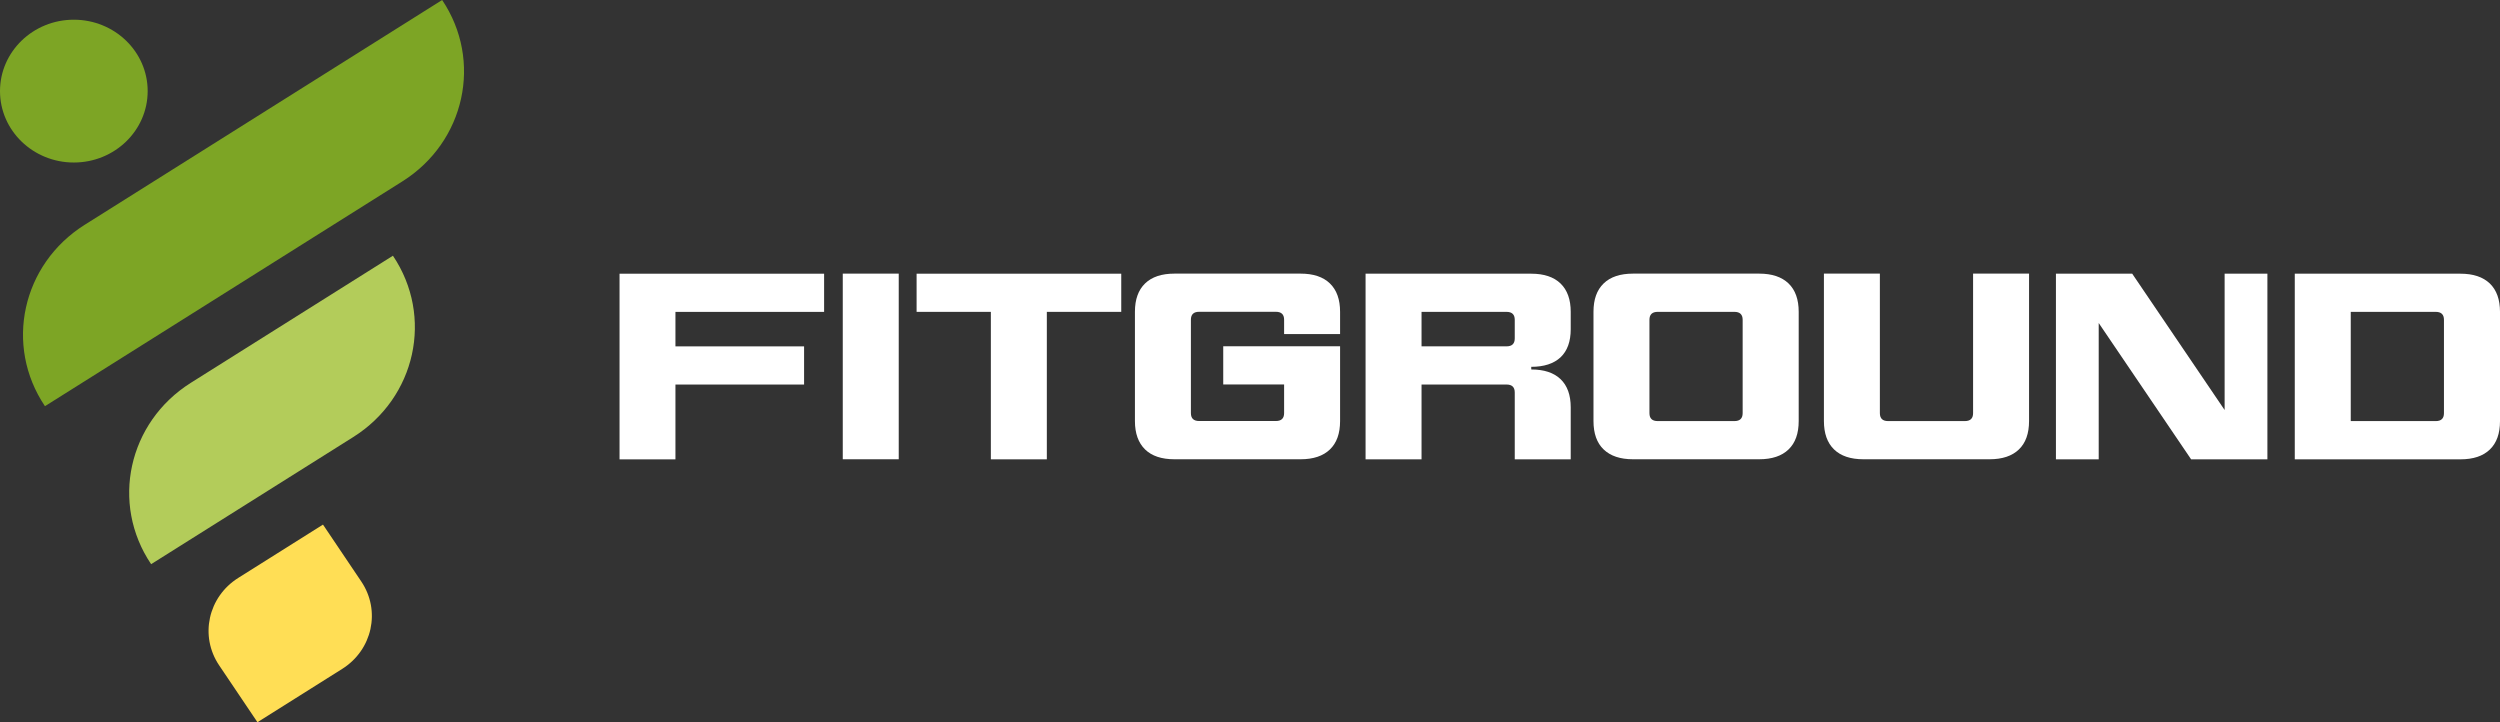 <?xml version="1.0" encoding="UTF-8"?> <svg xmlns="http://www.w3.org/2000/svg" width="180" height="52" viewBox="0 0 180 52" fill="none"><rect x="0" y="0" width="180" height="52" fill="#333333" stroke="none"/> <g clip-path="url(#clip0_33_581)"> <path d="M31.834 0L6.099 16.185C1.577 19.029 0.296 24.877 3.237 29.245L28.971 13.06C33.488 10.216 34.769 4.368 31.834 0Z" fill="#7DA525"></path> <path d="M28.291 18.412L13.744 27.56C9.221 30.404 7.94 36.252 10.881 40.62L25.428 31.472C29.951 28.633 31.232 22.785 28.291 18.412Z" fill="#B3CC5A"></path> <path d="M23.255 37.771L17.156 41.608C14.978 42.977 14.361 45.796 15.777 47.902L18.536 52L24.635 48.163C26.813 46.794 27.43 43.975 26.014 41.869L23.255 37.771Z" fill="#FFDE55"></path> <path d="M5.316 11.701C8.252 11.701 10.632 9.399 10.632 6.56C10.632 3.721 8.252 1.419 5.316 1.419C2.38 1.419 0 3.721 0 6.56C0 9.399 2.38 11.701 5.316 11.701Z" fill="#7DA525"></path> <path d="M44.607 33.074V19.707H59.336V22.456H48.632V24.939H57.894V27.687H48.632V33.074H44.607Z" fill="white"></path> <path d="M64.709 19.701V33.067H60.679V19.701H64.709Z" fill="white"></path> <path d="M65.995 22.454V19.706H80.73V22.454H75.372V33.072H71.342V22.454H65.995Z" fill="white"></path> <path d="M81.715 30.318V22.449C81.715 21.556 81.959 20.879 82.446 20.408C82.934 19.936 83.639 19.701 84.557 19.701H93.643C94.567 19.701 95.267 19.936 95.754 20.408C96.242 20.879 96.486 21.561 96.486 22.449V24.054H92.456V23.021C92.456 22.64 92.259 22.449 91.865 22.449H86.336C85.942 22.449 85.745 22.64 85.745 23.021V29.742C85.745 30.123 85.942 30.313 86.336 30.313H91.865C92.259 30.313 92.456 30.123 92.456 29.742V27.68H88.073V24.932H96.486V30.318C96.486 31.211 96.242 31.893 95.754 32.36C95.267 32.831 94.561 33.067 93.643 33.067H84.557C83.634 33.067 82.929 32.831 82.446 32.36C81.964 31.888 81.715 31.211 81.715 30.318Z" fill="white"></path> <path d="M98.321 33.072V19.706H110.25C111.173 19.706 111.873 19.942 112.361 20.413C112.848 20.885 113.092 21.567 113.092 22.454V23.698C113.092 24.591 112.848 25.263 112.361 25.725C111.873 26.181 111.168 26.412 110.25 26.412V26.602C111.173 26.602 111.873 26.833 112.361 27.299C112.848 27.766 113.092 28.443 113.092 29.331V33.072H109.062V28.257C109.062 27.876 108.865 27.686 108.471 27.686H102.351V33.072H98.321ZM102.351 24.937H108.471C108.865 24.937 109.062 24.747 109.062 24.365V23.026C109.062 22.645 108.865 22.454 108.471 22.454H102.351V24.937Z" fill="white"></path> <path d="M114.731 30.318V22.449C114.731 21.556 114.974 20.879 115.462 20.408C115.949 19.936 116.655 19.701 117.578 19.701H126.659C127.582 19.701 128.282 19.936 128.775 20.408C129.263 20.879 129.506 21.561 129.506 22.449V30.318C129.506 31.211 129.263 31.893 128.775 32.36C128.288 32.831 127.582 33.067 126.659 33.067H117.578C116.655 33.067 115.955 32.831 115.462 32.36C114.974 31.893 114.731 31.211 114.731 30.318ZM118.76 29.747C118.76 30.128 118.958 30.318 119.352 30.318H124.88C125.274 30.318 125.471 30.128 125.471 29.747V23.026C125.471 22.645 125.274 22.454 124.88 22.454H119.352C118.958 22.454 118.76 22.645 118.76 23.026V29.747Z" fill="white"></path> <path d="M146.092 19.701V30.318C146.092 31.211 145.848 31.893 145.361 32.36C144.873 32.831 144.168 33.067 143.25 33.067H134.164C133.241 33.067 132.54 32.831 132.053 32.36C131.565 31.888 131.322 31.206 131.322 30.318V19.701H135.351V29.747C135.351 30.128 135.548 30.318 135.943 30.318H141.471C141.865 30.318 142.062 30.128 142.062 29.747V19.701H146.092Z" fill="white"></path> <path d="M148.027 33.072V19.706H153.519L160.173 29.521V19.706H163.253V33.072H157.761L151.107 23.257V33.072H148.027Z" fill="white"></path> <path d="M165.224 33.072V19.706H177.153C178.076 19.706 178.776 19.942 179.269 20.413C179.756 20.885 180 21.567 180 22.454V30.324C180 31.216 179.756 31.899 179.269 32.365C178.781 32.837 178.076 33.072 177.153 33.072H165.224ZM169.254 30.319H175.374C175.768 30.319 175.965 30.128 175.965 29.747V23.026C175.965 22.645 175.768 22.454 175.374 22.454H169.254V30.319Z" fill="white"></path> </g> <defs> <clipPath id="clip0_33_581"> <rect width="180" height="52" fill="white"></rect> </clipPath> </defs> </svg> 